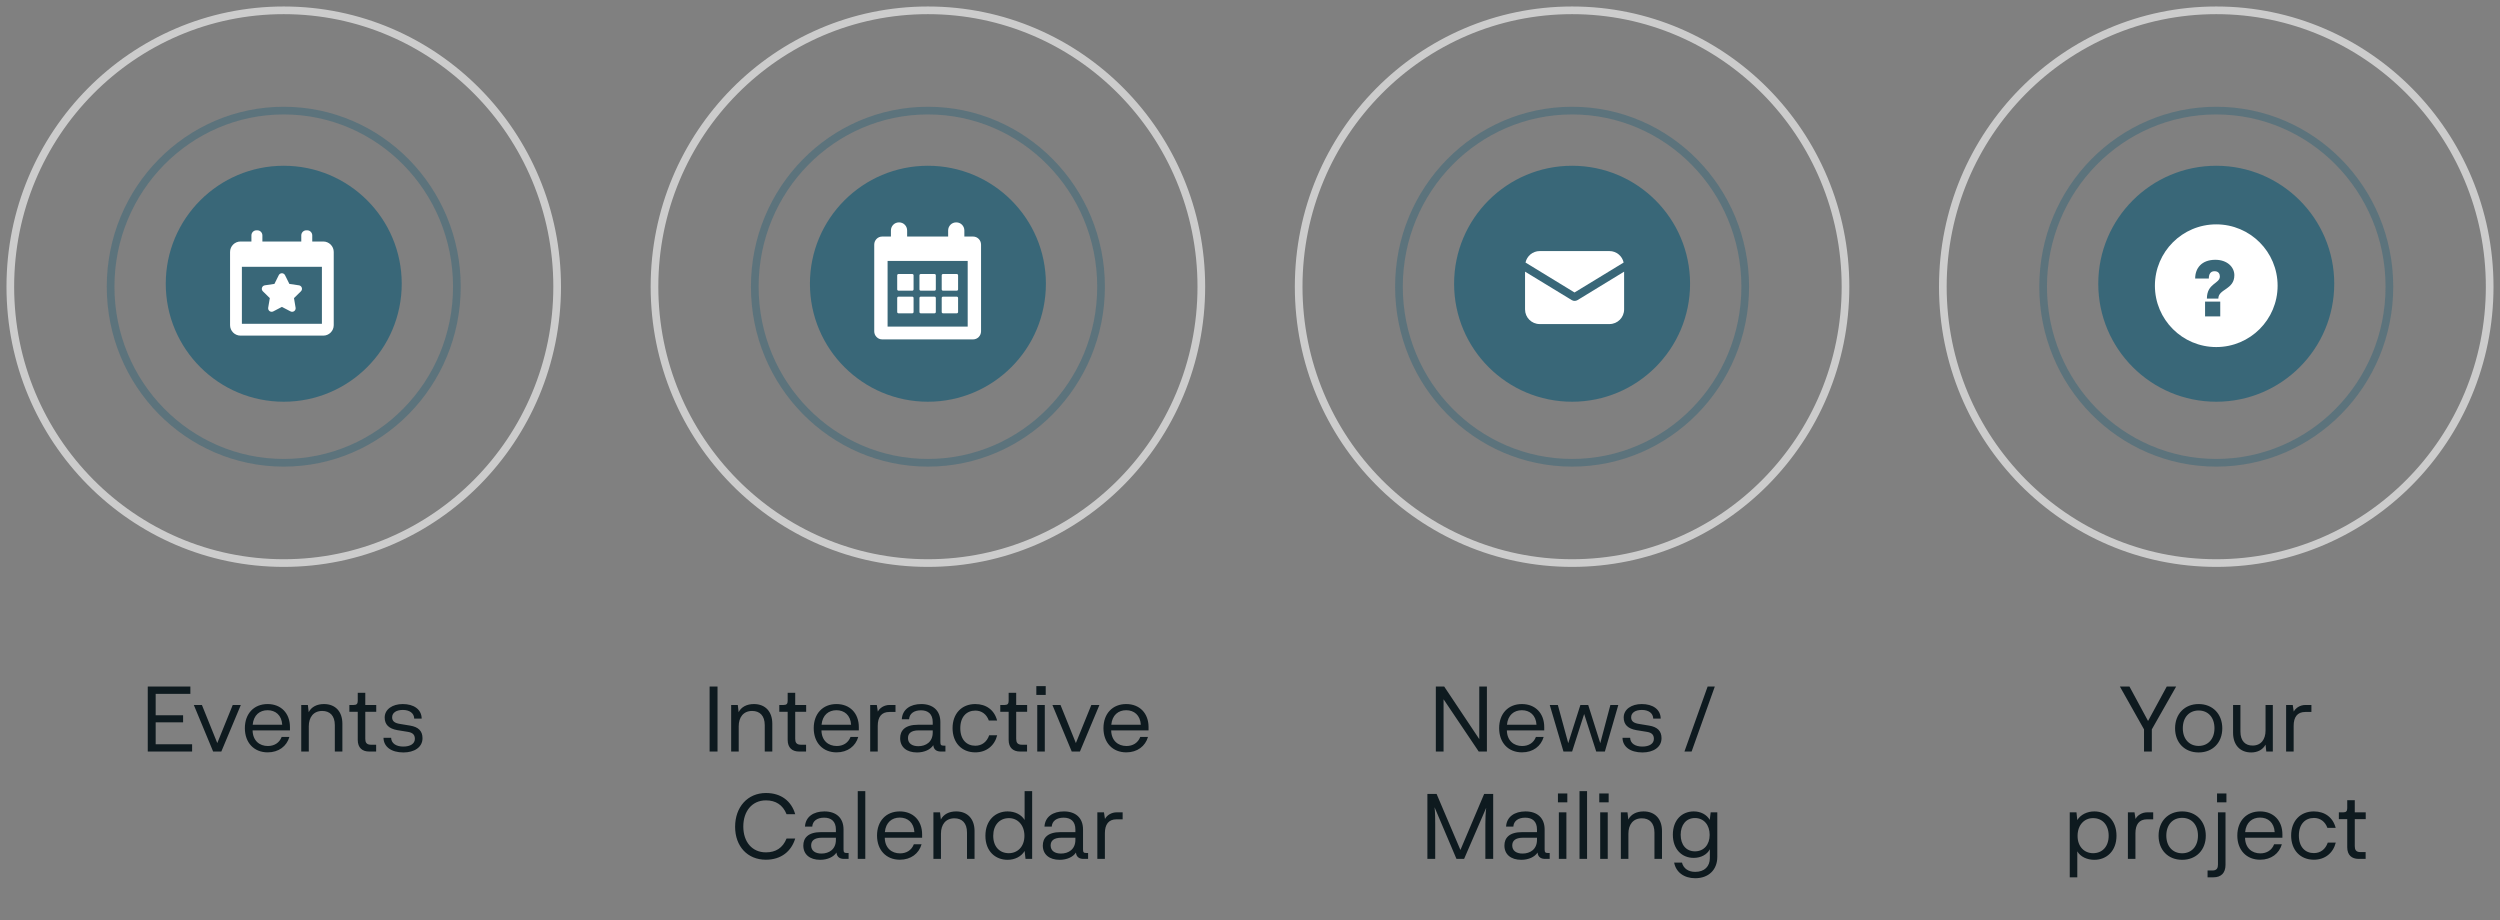 <svg width="326" height="120" viewBox="0 0 326 120" fill="none" xmlns="http://www.w3.org/2000/svg">
<rect x="0" y="0" width="326" height="120" fill="#808080" stroke="none"/>
<circle cx="205" cy="37" r="15.385" transform="rotate(-90 205 37)" fill="#396778"/>
<path opacity="0.5" d="M205 14.423C217.461 14.423 227.577 24.695 227.577 37.385C227.577 50.074 217.461 60.346 205 60.346C192.539 60.346 182.423 50.074 182.423 37.385C182.423 24.695 192.539 14.423 205 14.423Z" stroke="#396778"/>
<path opacity="0.6" d="M205 1.346C224.686 1.346 240.653 17.476 240.653 37.385C240.653 57.293 224.686 73.423 205 73.423C185.313 73.423 169.346 57.293 169.346 37.385C169.346 17.476 185.313 1.346 205 1.346Z" stroke="white"/>
<path d="M204.951 39.13C205.073 39.206 205.21 39.237 205.332 39.237C205.454 39.237 205.592 39.206 205.714 39.13L211.784 35.424V40.35C211.784 41.403 210.93 42.257 209.878 42.257H200.772C199.72 42.257 198.866 41.403 198.866 40.35V35.424L204.951 39.13Z" fill="white"/>
<path d="M200.772 32.74H209.877C210.777 32.74 211.54 33.381 211.723 34.235L205.317 38.139L198.926 34.235C199.109 33.381 199.872 32.74 200.772 32.74Z" fill="white"/>
<circle cx="121" cy="37" r="15.385" transform="rotate(-90 121 37)" fill="#396778"/>
<path opacity="0.5" d="M121 14.423C133.461 14.423 143.577 24.695 143.577 37.385C143.577 50.074 133.461 60.346 121 60.346C108.539 60.346 98.423 50.074 98.423 37.385C98.423 24.695 108.539 14.423 121 14.423Z" stroke="#396778"/>
<path opacity="0.6" d="M121 1.346C140.686 1.346 156.653 17.476 156.653 37.385C156.653 57.293 140.686 73.423 121 73.423C101.313 73.423 85.346 57.293 85.346 37.385C85.346 17.476 101.313 1.346 121 1.346Z" stroke="white"/>
<path d="M126.892 30.846H125.752V30.054C125.752 29.472 125.288 29 124.716 29H124.674C124.102 29 123.638 29.472 123.638 30.054V30.846H118.29V30.054C118.29 29.472 117.826 29 117.254 29H117.213C116.64 29 116.176 29.472 116.176 30.054V30.846H115.036C114.464 30.846 114 31.318 114 31.9V43.203C114 43.785 114.464 44.257 115.036 44.257H126.892C127.464 44.257 127.928 43.785 127.928 43.203V31.9C127.928 31.318 127.464 30.846 126.892 30.846ZM126.187 42.591H115.741V34.03H126.187V42.591Z" fill="white"/>
<path d="M117.161 37.904H118.964C119.056 37.904 119.13 37.829 119.13 37.736V35.901C119.13 35.808 119.056 35.732 118.964 35.732H117.161C117.069 35.732 116.995 35.808 116.995 35.901V37.736C116.995 37.829 117.069 37.904 117.161 37.904Z" fill="white"/>
<path d="M120.062 37.904H121.865C121.957 37.904 122.031 37.829 122.031 37.736V35.901C122.031 35.808 121.957 35.732 121.865 35.732H120.062C119.971 35.732 119.896 35.808 119.896 35.901V37.736C119.896 37.829 119.971 37.904 120.062 37.904Z" fill="white"/>
<path d="M122.965 37.904H124.768C124.859 37.904 124.934 37.829 124.934 37.736V35.901C124.934 35.808 124.859 35.732 124.768 35.732H122.965C122.873 35.732 122.799 35.808 122.799 35.901V37.736C122.799 37.829 122.873 37.904 122.965 37.904Z" fill="white"/>
<path d="M117.161 40.856H118.964C119.056 40.856 119.13 40.781 119.13 40.688V38.853C119.13 38.76 119.056 38.685 118.964 38.685H117.161C117.069 38.685 116.995 38.76 116.995 38.853V40.688C116.995 40.781 117.069 40.856 117.161 40.856Z" fill="white"/>
<path d="M120.062 40.856H121.865C121.957 40.856 122.031 40.781 122.031 40.688V38.853C122.031 38.76 121.957 38.685 121.865 38.685H120.062C119.971 38.685 119.896 38.76 119.896 38.853V40.688C119.896 40.781 119.971 40.856 120.062 40.856Z" fill="white"/>
<path d="M122.965 40.856H124.768C124.859 40.856 124.934 40.781 124.934 40.688V38.853C124.934 38.76 124.859 38.685 124.768 38.685H122.965C122.873 38.685 122.799 38.76 122.799 38.853V40.688C122.799 40.781 122.873 40.856 122.965 40.856Z" fill="white"/>
<circle cx="37" cy="37" r="15.385" transform="rotate(-90 37 37)" fill="#396778"/>
<path opacity="0.5" d="M37 14.423C49.461 14.423 59.577 24.695 59.577 37.385C59.577 50.074 49.461 60.346 37 60.346C24.539 60.346 14.423 50.074 14.423 37.385C14.423 24.695 24.539 14.423 37 14.423Z" stroke="#396778"/>
<path opacity="0.6" d="M37 1.346C56.686 1.346 72.653 17.476 72.653 37.385C72.653 57.293 56.686 73.423 37 73.423C17.313 73.423 1.346 57.293 1.346 37.385C1.346 17.476 17.313 1.346 37 1.346Z" stroke="white"/>
<path d="M35.183 38.874L34.972 40.125C34.944 40.296 35.014 40.469 35.154 40.571C35.294 40.673 35.481 40.686 35.634 40.606L36.759 40.019L37.884 40.606C37.951 40.641 38.024 40.658 38.096 40.658C38.191 40.658 38.285 40.629 38.364 40.571C38.505 40.469 38.575 40.296 38.546 40.125L38.336 38.874L39.242 37.985C39.366 37.864 39.41 37.682 39.357 37.518C39.303 37.353 39.16 37.232 38.989 37.207L37.733 37.021L37.168 35.884C37.091 35.729 36.932 35.631 36.759 35.631C36.586 35.631 36.427 35.729 36.35 35.884L35.785 37.021L34.529 37.207C34.358 37.232 34.215 37.353 34.162 37.518C34.108 37.682 34.153 37.864 34.277 37.985L35.183 38.874Z" fill="white"/>
<path d="M42.155 31.492H40.718V30.695C40.718 30.329 40.421 30.032 40.055 30.032H39.95C39.584 30.032 39.287 30.329 39.287 30.695V31.492H34.215V30.695C34.215 30.329 33.918 30.032 33.553 30.032H33.447C33.081 30.032 32.785 30.329 32.785 30.695V31.492H31.364C30.612 31.492 30 32.104 30 32.856V42.403C30 43.154 30.612 43.766 31.364 43.766H42.156C42.907 43.766 43.519 43.154 43.519 42.403V32.856C43.519 32.104 42.907 31.492 42.155 31.492ZM41.977 42.225H31.542V34.793H41.977V42.225Z" fill="white"/>
<circle cx="289" cy="37" r="15.385" transform="rotate(-90 289 37)" fill="#396778"/>
<path opacity="0.5" d="M289 14.423C301.461 14.423 311.577 24.695 311.577 37.385C311.577 50.074 301.461 60.346 289 60.346C276.539 60.346 266.423 50.074 266.423 37.385C266.423 24.695 276.539 14.423 289 14.423Z" stroke="#396778"/>
<path opacity="0.6" d="M289 1.346C308.686 1.346 324.653 17.476 324.653 37.385C324.653 57.293 308.686 73.423 289 73.423C269.313 73.423 253.346 57.293 253.346 37.385C253.346 17.476 269.313 1.346 289 1.346Z" stroke="white"/>
<path d="M281 37.257C281 32.838 284.582 29.257 289 29.257C293.419 29.257 297 32.838 297 37.257C297 41.675 293.419 45.256 289 45.256C284.582 45.256 281 41.675 281 37.257Z" fill="white"/>
<path d="M286.25 36.317H288.03C288.03 35.757 288.24 35.357 288.79 35.367C289.33 35.367 289.47 35.767 289.47 36.047C289.47 37.017 287.78 36.917 287.78 38.937H289.27C289.27 37.667 291.36 37.787 291.36 35.887C291.36 34.827 290.43 33.877 288.88 33.877C287.1 33.877 286.25 34.967 286.25 36.317ZM287.54 41.257H289.52V39.327H287.54V41.257Z" fill="#396778"/>
<path d="M20.3 97.052V94.196H23.876V93.272H20.3V90.476H24.824V89.528H19.268V98H25.052V97.052H20.3ZM26.329 91.928H25.273L27.793 98H28.861L31.405 91.928H30.349L28.333 96.896L26.329 91.928ZM37.81 94.808C37.81 93.008 36.646 91.808 34.894 91.808C33.118 91.808 31.93 93.056 31.93 94.952C31.93 96.848 33.118 98.108 34.906 98.108C36.346 98.108 37.39 97.304 37.738 96.092H36.73C36.43 96.884 35.746 97.28 34.93 97.28C33.838 97.28 32.962 96.584 32.938 95.24H37.81V94.808ZM34.894 92.612C35.914 92.612 36.73 93.248 36.802 94.508H32.95C33.07 93.236 33.874 92.612 34.894 92.612ZM42.246 91.808C41.31 91.808 40.602 92.192 40.254 92.864L40.146 91.928H39.282V98H40.266V94.712C40.266 93.524 40.878 92.708 42.018 92.708C43.002 92.708 43.662 93.308 43.662 94.568V98H44.646V94.364C44.646 92.816 43.758 91.808 42.246 91.808ZM48.138 98H49.05V97.112H48.365C47.778 97.112 47.633 96.788 47.633 96.344V92.816H49.062V91.928H47.633V90.344H46.65V91.388C46.65 91.76 46.517 91.928 46.133 91.928H45.557V92.816H46.65V96.476C46.65 97.508 47.237 98 48.138 98ZM50.007 96.212C50.031 97.376 51.015 98.12 52.611 98.12C54.003 98.12 55.095 97.46 55.095 96.26C55.095 95.324 54.567 94.796 53.463 94.616L52.227 94.412C51.471 94.304 51.135 94.052 51.135 93.536C51.135 92.936 51.687 92.576 52.527 92.576C53.379 92.576 53.991 92.972 54.015 93.704H54.987C54.975 92.492 53.943 91.808 52.515 91.808C51.183 91.808 50.163 92.492 50.163 93.56C50.163 94.472 50.691 95.024 51.843 95.216L53.103 95.42C53.811 95.516 54.099 95.804 54.099 96.344C54.099 96.98 53.511 97.352 52.587 97.352C51.651 97.352 51.027 96.932 51.003 96.212H50.007Z" fill="#0E1A1F"/>
<path d="M93.565 89.528H92.533V98H93.565V89.528ZM98.308 91.808C97.372 91.808 96.664 92.192 96.316 92.864L96.208 91.928H95.344V98H96.328V94.712C96.328 93.524 96.94 92.708 98.08 92.708C99.064 92.708 99.724 93.308 99.724 94.568V98H100.708V94.364C100.708 92.816 99.82 91.808 98.308 91.808ZM104.2 98H105.112V97.112H104.428C103.84 97.112 103.696 96.788 103.696 96.344V92.816H105.124V91.928H103.696V90.344H102.712V91.388C102.712 91.76 102.58 91.928 102.196 91.928H101.62V92.816H102.712V96.476C102.712 97.508 103.3 98 104.2 98ZM111.99 94.808C111.99 93.008 110.826 91.808 109.074 91.808C107.298 91.808 106.11 93.056 106.11 94.952C106.11 96.848 107.298 98.108 109.086 98.108C110.526 98.108 111.57 97.304 111.918 96.092H110.91C110.61 96.884 109.926 97.28 109.11 97.28C108.018 97.28 107.142 96.584 107.118 95.24H111.99V94.808ZM109.074 92.612C110.094 92.612 110.91 93.248 110.982 94.508H107.13C107.25 93.236 108.054 92.612 109.074 92.612ZM116.005 91.928C115.297 91.928 114.721 92.312 114.469 92.792L114.337 91.928H113.473V98H114.457V94.652C114.457 93.524 114.925 92.84 115.969 92.84H116.773V91.928H116.005ZM123.068 97.232C122.72 97.232 122.624 97.148 122.624 96.764V94.16C122.624 92.636 121.64 91.808 120.128 91.808C118.712 91.808 117.668 92.504 117.596 93.788H118.544C118.592 93.068 119.168 92.624 120.092 92.624C120.992 92.624 121.628 93.08 121.628 94.172V94.508H119.708C117.98 94.508 117.38 95.288 117.38 96.26C117.38 97.412 118.22 98.12 119.576 98.12C120.548 98.12 121.34 97.736 121.7 97.172C121.76 97.808 122.204 98 122.684 98H123.284V97.232H123.068ZM121.628 95.516C121.628 96.752 120.74 97.304 119.744 97.304C118.964 97.304 118.4 96.956 118.4 96.248C118.4 95.672 118.76 95.24 119.804 95.24H121.628V95.516ZM128.942 93.956H130.022C129.674 92.6 128.606 91.808 127.178 91.808C125.402 91.808 124.214 93.056 124.214 94.952C124.214 96.848 125.402 98.108 127.178 98.108C128.63 98.108 129.698 97.232 130.034 95.876H128.99C128.69 96.752 128.03 97.244 127.178 97.244C126.074 97.244 125.222 96.476 125.222 94.952C125.222 93.452 126.062 92.66 127.19 92.66C128.006 92.66 128.654 93.14 128.942 93.956ZM133.016 98H133.928V97.112H133.244C132.656 97.112 132.512 96.788 132.512 96.344V92.816H133.94V91.928H132.512V90.344H131.528V91.388C131.528 91.76 131.396 91.928 131.012 91.928H130.436V92.816H131.528V96.476C131.528 97.508 132.116 98 133.016 98ZM135.138 90.62H136.362V89.468H135.138V90.62ZM135.258 98H136.242V91.928H135.258V98ZM138.29 91.928H137.234L139.754 98H140.822L143.366 91.928H142.31L140.294 96.896L138.29 91.928ZM149.771 94.808C149.771 93.008 148.607 91.808 146.855 91.808C145.079 91.808 143.891 93.056 143.891 94.952C143.891 96.848 145.079 98.108 146.867 98.108C148.307 98.108 149.351 97.304 149.699 96.092H148.691C148.391 96.884 147.707 97.28 146.891 97.28C145.799 97.28 144.923 96.584 144.899 95.24H149.771V94.808ZM146.855 92.612C147.875 92.612 148.691 93.248 148.763 94.508H144.911C145.031 93.236 145.835 92.612 146.855 92.612ZM99.879 111.148C98.067 111.148 96.927 109.78 96.927 107.776C96.927 105.784 98.067 104.368 99.879 104.368C101.139 104.368 102.075 104.944 102.567 106.168H103.695C103.203 104.476 101.871 103.408 99.891 103.408C97.455 103.408 95.859 105.268 95.859 107.812C95.859 110.356 97.467 112.108 99.867 112.108C101.871 112.108 103.191 111.004 103.695 109.348H102.567C102.063 110.584 101.151 111.148 99.879 111.148ZM110.441 111.232C110.093 111.232 109.997 111.148 109.997 110.764V108.16C109.997 106.636 109.013 105.808 107.501 105.808C106.085 105.808 105.041 106.504 104.969 107.788H105.917C105.965 107.068 106.541 106.624 107.465 106.624C108.365 106.624 109.001 107.08 109.001 108.172V108.508H107.081C105.353 108.508 104.753 109.288 104.753 110.26C104.753 111.412 105.593 112.12 106.949 112.12C107.921 112.12 108.713 111.736 109.073 111.172C109.133 111.808 109.577 112 110.057 112H110.657V111.232H110.441ZM109.001 109.516C109.001 110.752 108.113 111.304 107.117 111.304C106.337 111.304 105.773 110.956 105.773 110.248C105.773 109.672 106.133 109.24 107.177 109.24H109.001V109.516ZM112.834 103.168H111.85V112H112.834V103.168ZM120.245 108.808C120.245 107.008 119.081 105.808 117.329 105.808C115.553 105.808 114.365 107.056 114.365 108.952C114.365 110.848 115.553 112.108 117.341 112.108C118.781 112.108 119.825 111.304 120.173 110.092H119.165C118.865 110.884 118.181 111.28 117.365 111.28C116.273 111.28 115.397 110.584 115.373 109.24H120.245V108.808ZM117.329 106.612C118.349 106.612 119.165 107.248 119.237 108.508H115.385C115.505 107.236 116.309 106.612 117.329 106.612ZM124.681 105.808C123.745 105.808 123.037 106.192 122.689 106.864L122.581 105.928H121.717V112H122.701V108.712C122.701 107.524 123.313 106.708 124.453 106.708C125.437 106.708 126.097 107.308 126.097 108.568V112H127.081V108.364C127.081 106.816 126.193 105.808 124.681 105.808ZM133.609 103.168V106.924C133.189 106.228 132.361 105.808 131.389 105.808C129.817 105.808 128.497 106.948 128.497 108.988C128.497 111.004 129.793 112.12 131.389 112.12C132.337 112.12 133.189 111.688 133.609 110.968L133.729 112H134.593V103.168H133.609ZM131.545 111.256C130.357 111.256 129.517 110.416 129.517 108.988C129.517 107.584 130.345 106.696 131.545 106.684C132.685 106.672 133.585 107.572 133.585 108.988C133.585 110.416 132.685 111.256 131.545 111.256ZM141.671 111.232C141.323 111.232 141.227 111.148 141.227 110.764V108.16C141.227 106.636 140.243 105.808 138.731 105.808C137.315 105.808 136.271 106.504 136.199 107.788H137.147C137.195 107.068 137.771 106.624 138.695 106.624C139.595 106.624 140.231 107.08 140.231 108.172V108.508H138.311C136.583 108.508 135.983 109.288 135.983 110.26C135.983 111.412 136.823 112.12 138.179 112.12C139.151 112.12 139.943 111.736 140.303 111.172C140.363 111.808 140.807 112 141.287 112H141.887V111.232H141.671ZM140.231 109.516C140.231 110.752 139.343 111.304 138.347 111.304C137.567 111.304 137.003 110.956 137.003 110.248C137.003 109.672 137.363 109.24 138.407 109.24H140.231V109.516ZM145.625 105.928C144.917 105.928 144.341 106.312 144.089 106.792L143.957 105.928H143.093V112H144.077V108.652C144.077 107.524 144.545 106.84 145.589 106.84H146.393V105.928H145.625Z" fill="#0E1A1F"/>
<path d="M187.233 98H188.241V91.184L192.825 98H193.893V89.528H192.897V96.38L188.325 89.528H187.233V98ZM201.368 94.808C201.368 93.008 200.204 91.808 198.452 91.808C196.676 91.808 195.488 93.056 195.488 94.952C195.488 96.848 196.676 98.108 198.464 98.108C199.904 98.108 200.948 97.304 201.296 96.092H200.288C199.988 96.884 199.304 97.28 198.488 97.28C197.396 97.28 196.52 96.584 196.496 95.24H201.368V94.808ZM198.452 92.612C199.472 92.612 200.288 93.248 200.36 94.508H196.508C196.628 93.236 197.432 92.612 198.452 92.612ZM203.143 91.928H202.087L203.875 98H205.003L206.575 93.104L208.147 98H209.275L211.027 91.928H209.995L208.675 96.908L207.103 91.928H206.083L204.499 96.908L203.143 91.928ZM211.574 96.212C211.598 97.376 212.582 98.12 214.178 98.12C215.57 98.12 216.662 97.46 216.662 96.26C216.662 95.324 216.134 94.796 215.03 94.616L213.794 94.412C213.038 94.304 212.702 94.052 212.702 93.536C212.702 92.936 213.254 92.576 214.094 92.576C214.946 92.576 215.558 92.972 215.582 93.704H216.554C216.542 92.492 215.51 91.808 214.082 91.808C212.75 91.808 211.73 92.492 211.73 93.56C211.73 94.472 212.258 95.024 213.41 95.216L214.67 95.42C215.378 95.516 215.666 95.804 215.666 96.344C215.666 96.98 215.078 97.352 214.154 97.352C213.218 97.352 212.594 96.932 212.57 96.212H211.574ZM219.65 98H220.586L223.61 89.528H222.674L219.65 98ZM190.439 110.836L187.331 103.528H186.131V112H187.151V107.476C187.151 106.792 187.151 105.988 187.067 105.268L189.923 112H190.919L193.799 105.34C193.715 106.024 193.691 106.792 193.691 107.476V112H194.711V103.528H193.535L190.439 110.836ZM201.864 111.232C201.516 111.232 201.42 111.148 201.42 110.764V108.16C201.42 106.636 200.436 105.808 198.924 105.808C197.508 105.808 196.464 106.504 196.392 107.788H197.34C197.388 107.068 197.964 106.624 198.888 106.624C199.788 106.624 200.424 107.08 200.424 108.172V108.508H198.504C196.776 108.508 196.176 109.288 196.176 110.26C196.176 111.412 197.016 112.12 198.372 112.12C199.344 112.12 200.136 111.736 200.496 111.172C200.556 111.808 201 112 201.48 112H202.08V111.232H201.864ZM200.424 109.516C200.424 110.752 199.536 111.304 198.54 111.304C197.76 111.304 197.196 110.956 197.196 110.248C197.196 109.672 197.556 109.24 198.6 109.24H200.424V109.516ZM203.154 104.62H204.378V103.468H203.154V104.62ZM203.274 112H204.258V105.928H203.274V112ZM206.953 103.168H205.969V112H206.953V103.168ZM208.545 104.62H209.769V103.468H208.545V104.62ZM208.665 112H209.649V105.928H208.665V112ZM214.324 105.808C213.388 105.808 212.68 106.192 212.332 106.864L212.224 105.928H211.36V112H212.344V108.712C212.344 107.524 212.956 106.708 214.096 106.708C215.08 106.708 215.74 107.308 215.74 108.568V112H216.724V108.364C216.724 106.816 215.836 105.808 214.324 105.808ZM223.072 105.928L222.952 106.912C222.544 106.216 221.776 105.808 220.864 105.808C219.316 105.808 218.14 106.936 218.14 108.844C218.14 110.752 219.328 111.868 220.852 111.868C221.788 111.868 222.604 111.448 222.964 110.74V111.892C222.964 112.972 222.28 113.692 221.056 113.692C220.204 113.692 219.532 113.284 219.328 112.48H218.308C218.536 113.716 219.58 114.52 221.056 114.52C222.796 114.52 223.936 113.428 223.936 111.736V105.928H223.072ZM221.02 111.016C219.88 111.016 219.16 110.164 219.16 108.856C219.16 107.572 219.868 106.672 221.02 106.672C222.172 106.672 222.94 107.56 222.94 108.868C222.94 110.176 222.16 111.016 221.02 111.016Z" fill="#0E1A1F"/>
<path d="M279.579 95.108V98H280.599V95.108L283.767 89.528H282.543L280.107 94.016L277.683 89.528H276.435L279.579 95.108ZM283.63 94.976C283.63 96.836 284.866 98.12 286.702 98.12C288.538 98.12 289.786 96.836 289.786 94.976C289.786 93.104 288.538 91.808 286.702 91.808C284.866 91.808 283.63 93.104 283.63 94.976ZM284.638 94.964C284.638 93.548 285.466 92.648 286.702 92.648C287.938 92.648 288.766 93.548 288.766 94.964C288.766 96.356 287.938 97.268 286.702 97.268C285.466 97.268 284.638 96.356 284.638 94.964ZM295.428 91.928V95.252C295.428 96.416 294.84 97.22 293.748 97.22C292.812 97.232 292.152 96.644 292.152 95.408V91.928H291.192V95.564C291.192 97.112 292.08 98.12 293.556 98.12C294.396 98.12 295.068 97.76 295.428 97.1L295.524 98H296.376V91.928H295.428ZM300.64 91.928C299.932 91.928 299.356 92.312 299.104 92.792L298.972 91.928H298.108V98H299.092V94.652C299.092 93.524 299.56 92.84 300.604 92.84H301.408V91.928H300.64ZM273.099 105.808C272.163 105.808 271.311 106.228 270.879 106.936L270.771 105.928H269.895V114.4H270.879V111.016C271.299 111.736 272.163 112.12 273.099 112.12C274.695 112.12 275.991 110.98 275.991 108.976C275.991 106.936 274.671 105.808 273.099 105.808ZM272.943 111.256C271.803 111.256 270.915 110.416 270.915 109C270.915 107.572 271.803 106.672 272.943 106.684C274.143 106.684 274.971 107.56 274.971 108.976C274.971 110.404 274.131 111.256 272.943 111.256ZM280.009 105.928C279.301 105.928 278.725 106.312 278.473 106.792L278.341 105.928H277.477V112H278.461V108.652C278.461 107.524 278.929 106.84 279.973 106.84H280.777V105.928H280.009ZM281.479 108.976C281.479 110.836 282.715 112.12 284.551 112.12C286.387 112.12 287.635 110.836 287.635 108.976C287.635 107.104 286.387 105.808 284.551 105.808C282.715 105.808 281.479 107.104 281.479 108.976ZM282.487 108.964C282.487 107.548 283.315 106.648 284.551 106.648C285.787 106.648 286.615 107.548 286.615 108.964C286.615 110.356 285.787 111.268 284.551 111.268C283.315 111.268 282.487 110.356 282.487 108.964ZM289.102 104.62H290.326V103.468H289.102V104.62ZM290.206 112.78V105.928H289.222V112.756C289.222 113.176 289.078 113.512 288.514 113.512H287.866V114.4H288.646C289.618 114.4 290.206 113.848 290.206 112.78ZM297.626 108.808C297.626 107.008 296.462 105.808 294.71 105.808C292.934 105.808 291.746 107.056 291.746 108.952C291.746 110.848 292.934 112.108 294.722 112.108C296.162 112.108 297.206 111.304 297.554 110.092H296.546C296.246 110.884 295.562 111.28 294.746 111.28C293.654 111.28 292.778 110.584 292.754 109.24H297.626V108.808ZM294.71 106.612C295.73 106.612 296.546 107.248 296.618 108.508H292.766C292.886 107.236 293.69 106.612 294.71 106.612ZM303.493 107.956H304.573C304.225 106.6 303.157 105.808 301.729 105.808C299.953 105.808 298.765 107.056 298.765 108.952C298.765 110.848 299.953 112.108 301.729 112.108C303.181 112.108 304.249 111.232 304.585 109.876H303.541C303.241 110.752 302.581 111.244 301.729 111.244C300.625 111.244 299.773 110.476 299.773 108.952C299.773 107.452 300.613 106.66 301.741 106.66C302.557 106.66 303.205 107.14 303.493 107.956ZM307.567 112H308.479V111.112H307.795C307.207 111.112 307.063 110.788 307.063 110.344V106.816H308.491V105.928H307.063V104.344H306.079V105.388C306.079 105.76 305.947 105.928 305.563 105.928H304.987V106.816H306.079V110.476C306.079 111.508 306.667 112 307.567 112Z" fill="#0E1A1F"/>
</svg>
